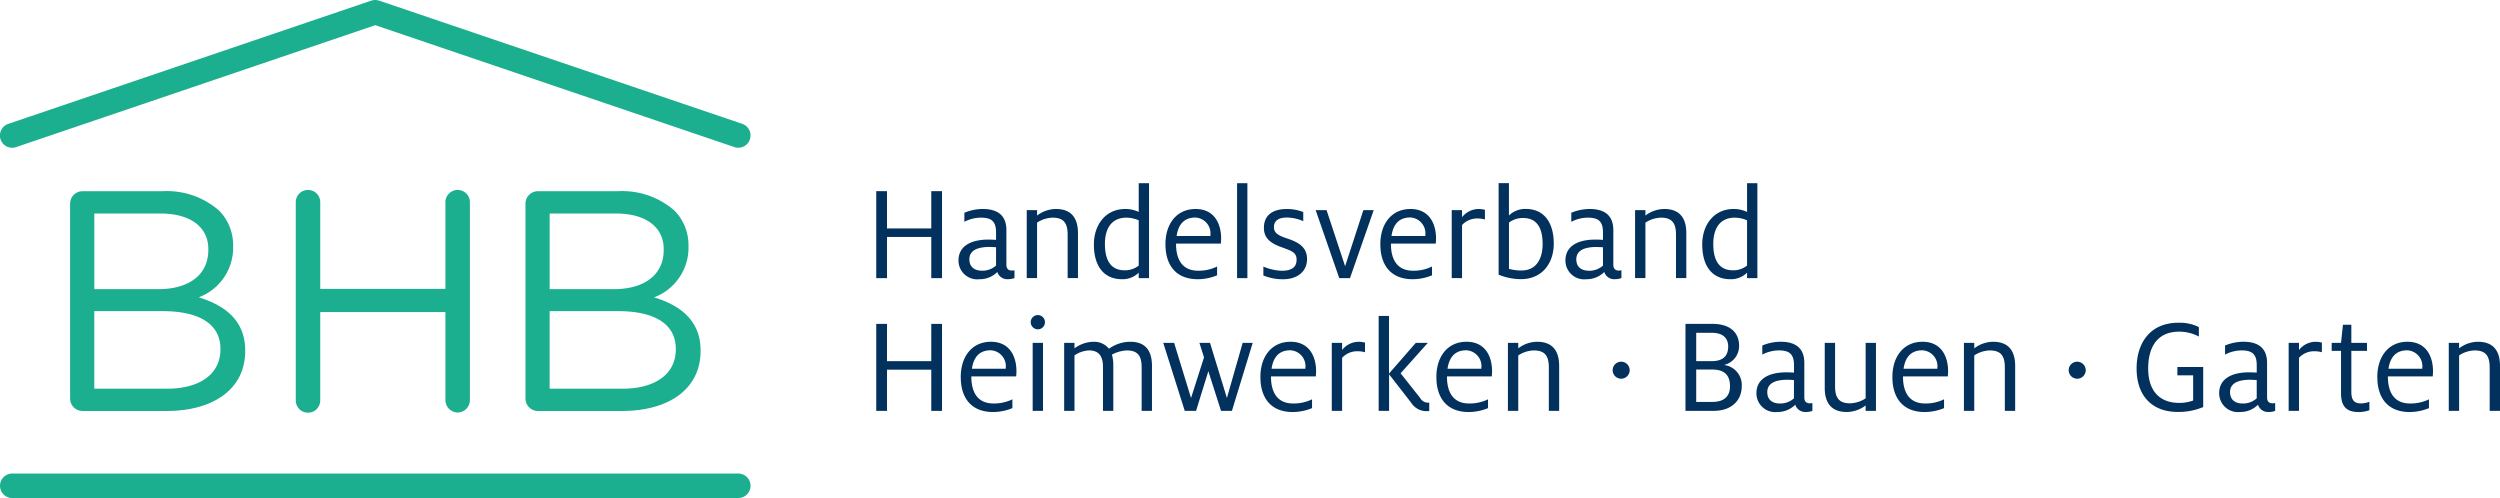 <svg xmlns="http://www.w3.org/2000/svg" width="301.188" height="60" viewBox="0 0 301.188 60"><g transform="translate(-0.404)"><path d="M105.97,23.03h1.295v4.491H112.6V23.03h1.295V33.509H112.6V28.546h-5.332v4.963H105.97V23.03" fill="#03315d"></path><path d="M121.8,33.64a1.259,1.259,0,0,1-1.245-.874,2.964,2.964,0,0,1-2.136.874,2.261,2.261,0,0,1-2.54-2.271c0-1.631,1.362-2.506,3.616-2.506.269,0,.656.017.908.034v-.909c0-1.3-.539-1.766-1.816-1.766a4.334,4.334,0,0,0-2,.5V25.633a5.757,5.757,0,0,1,2.22-.455c1.783,0,2.843.774,2.843,2.541v4.154c0,.538.269.724.673.724a1.837,1.837,0,0,0,.3-.034V33.5a2.232,2.232,0,0,1-.824.135m-2.119-3.886c-1.6,0-2.49.454-2.49,1.5,0,.858.555,1.363,1.531,1.363a2.43,2.43,0,0,0,1.682-.622v-2.2c-.168-.017-.5-.034-.723-.034" fill="#03315d"></path><path d="M124.1,25.313h1.245v.656a3.8,3.8,0,0,1,2.271-.791c1.984,0,2.657,1.245,2.657,2.91V33.5h-1.245V28.29c0-1.278-.369-2.068-1.8-2.068a3.57,3.57,0,0,0-1.884.6V33.5H124.1V25.313" fill="#03315d"></path><path d="M132.19,29.452c0-2.389,1.43-4.273,3.769-4.273a3.725,3.725,0,0,1,1.632.354V22.067h1.244V33.505h-1.244V32.85a2.744,2.744,0,0,1-2,.79c-2.222,0-3.4-1.6-3.4-4.188m5.4,2.54v-5.45a3.8,3.8,0,0,0-1.48-.319c-1.75,0-2.591,1.244-2.591,3.179,0,1.749.572,3.162,2.372,3.162a2.619,2.619,0,0,0,1.7-.572" fill="#03315d"></path><path d="M140.81,29.435c0-2.489,1.361-4.256,3.633-4.256s3.078,1.784,3.078,3.55c0,.2-.018.421-.033.623h-5.4v.033c0,1.884.758,3.229,2.658,3.229a5.007,5.007,0,0,0,2.287-.505V33.17a6.112,6.112,0,0,1-2.32.47c-2.644,0-3.9-1.7-3.9-4.2m1.344-1.01h4.07v-.084a1.912,1.912,0,0,0-1.816-2.137c-.942,0-1.985.4-2.254,2.221" fill="#03315d"></path><path d="M149.44,22.07h1.244V33.508H149.44V22.07" fill="#03315d"></path><path d="M152.61,33.19V32.114a5.976,5.976,0,0,0,2.2.505c1.178,0,1.8-.4,1.8-1.329,0-.857-.539-1.043-1.783-1.5-1.279-.454-2.154-1.043-2.154-2.338,0-1.564,1.111-2.271,2.742-2.271a5.221,5.221,0,0,1,2,.371v1.094a5,5,0,0,0-1.969-.438c-1.025,0-1.564.4-1.564,1.145,0,.689.455.992,1.5,1.346,1.143.387,2.49.891,2.49,2.506,0,1.5-1.162,2.438-2.877,2.438a6.088,6.088,0,0,1-2.389-.456" fill="#03315d"></path><path d="M158.91,25.313h1.312l2.236,6.763,2.2-6.763h1.246l-2.859,8.192h-1.295l-2.843-8.192" fill="#03315d"></path><path d="M166.7,29.435c0-2.489,1.363-4.256,3.633-4.256s3.078,1.784,3.078,3.55c0,.2-.018.421-.033.623h-5.4v.033c0,1.884.758,3.229,2.658,3.229a5.01,5.01,0,0,0,2.289-.505V33.17a6.132,6.132,0,0,1-2.322.47c-2.641,0-3.9-1.7-3.9-4.2m1.346-1.01h4.07v-.084A1.913,1.913,0,0,0,170.3,26.2c-.942,0-1.985.4-2.254,2.221" fill="#03315d"></path><path d="M175.3,25.313h1.244v.858a2.562,2.562,0,0,1,2.053-.993,3.36,3.36,0,0,1,.705.1v1.161a3.3,3.3,0,0,0-.84-.118,2.469,2.469,0,0,0-1.918.79v6.393H175.3V25.313" fill="#03315d"></path><path d="M180.95,33.1V22.06h1.244v3.9a2.818,2.818,0,0,1,2-.791c2.4,0,3.4,1.852,3.4,4.188,0,2.39-1.43,4.272-3.936,4.272a7.133,7.133,0,0,1-2.706-.535m5.3-3.684c0-1.75-.555-3.146-2.354-3.146a2.739,2.739,0,0,0-1.7.556v5.567a5.139,5.139,0,0,0,1.514.2c1.8,0,2.539-1.448,2.539-3.179" fill="#03315d"></path><path d="M194.92,33.64a1.256,1.256,0,0,1-1.244-.874,2.967,2.967,0,0,1-2.137.874A2.26,2.26,0,0,1,189,31.369c0-1.631,1.361-2.506,3.615-2.506.27,0,.656.017.908.034v-.909c0-1.3-.537-1.766-1.816-1.766a4.334,4.334,0,0,0-2,.5V25.633a5.771,5.771,0,0,1,2.221-.455c1.783,0,2.842.774,2.842,2.541v4.154c0,.538.27.724.674.724a1.837,1.837,0,0,0,.3-.034V33.5a2.242,2.242,0,0,1-.825.135M192.8,29.754c-1.6,0-2.49.454-2.49,1.5,0,.858.557,1.363,1.531,1.363a2.432,2.432,0,0,0,1.682-.622v-2.2c-.169-.017-.505-.034-.723-.034" fill="#03315d"></path><path d="M197.39,25.313h1.246v.656a3.793,3.793,0,0,1,2.27-.791c1.984,0,2.658,1.245,2.658,2.91V33.5H202.32V28.29c0-1.278-.371-2.068-1.8-2.068a3.569,3.569,0,0,0-1.883.6V33.5H197.39V25.313" fill="#03315d"></path><path d="M205.48,29.452c0-2.389,1.432-4.273,3.77-4.273a3.716,3.716,0,0,1,1.631.354V22.067h1.244V33.505h-1.244V32.85a2.744,2.744,0,0,1-2,.79c-2.222,0-3.4-1.6-3.4-4.188m5.4,2.54v-5.45a3.8,3.8,0,0,0-1.48-.319c-1.748,0-2.59,1.244-2.59,3.179,0,1.749.572,3.162,2.371,3.162a2.621,2.621,0,0,0,1.7-.572" fill="#03315d"></path><path d="M105.97,39.02h1.295v4.49H112.6V39.02h1.295V49.5H112.6V44.537h-5.332V49.5H105.97V39.02" fill="#03315d"></path><path d="M116.15,45.43c0-2.489,1.362-4.256,3.633-4.256s3.078,1.783,3.078,3.549c0,.2-.017.421-.034.623h-5.4v.033c0,1.884.757,3.229,2.658,3.229a5.01,5.01,0,0,0,2.288-.5v1.06a6.111,6.111,0,0,1-2.321.471c-2.641,0-3.9-1.7-3.9-4.205m1.346-1.01h4.071v-.084A1.913,1.913,0,0,0,119.75,42.2c-.942,0-1.985.4-2.254,2.22" fill="#03315d"></path><path d="M124.58,38.817a.858.858,0,1,1,.858.858.862.862,0,0,1-.858-.858m.235,2.49h1.245V49.5h-1.245V41.307" fill="#03315d"></path><path d="M128.61,41.31h1.244v.656a3.931,3.931,0,0,1,2.338-.791,2.285,2.285,0,0,1,1.816.841,4.4,4.4,0,0,1,2.574-.841c1.934,0,2.606,1.212,2.606,2.91V49.5h-1.245V44.287c0-1.211-.3-2.069-1.782-2.069a4.162,4.162,0,0,0-1.8.505,4.3,4.3,0,0,1,.168,1.16V49.5h-1.244V44.2c0-1.413-.6-1.984-1.7-1.984a3.388,3.388,0,0,0-1.732.6V49.5H128.61V41.31" fill="#03315d"></path><path d="M145.98,44.721,144.5,49.5h-1.363l-2.59-8.191h1.312l2.035,6.644,1.564-4.9-.556-1.749h1.278l2.035,6.644,1.9-6.644h1.211L148.82,49.5h-1.312l-1.528-4.777" fill="#03315d"></path><path d="M152.25,45.43c0-2.489,1.363-4.256,3.633-4.256s3.078,1.783,3.078,3.549c0,.2-.018.421-.033.623h-5.4v.033c0,1.884.758,3.229,2.658,3.229a5,5,0,0,0,2.287-.5v1.06a6.109,6.109,0,0,1-2.32.471c-2.641,0-3.9-1.7-3.9-4.205m1.346-1.01h4.07v-.084A1.912,1.912,0,0,0,155.85,42.2c-.942,0-1.985.4-2.254,2.22" fill="#03315d"></path><path d="M160.85,41.31h1.244v.858a2.559,2.559,0,0,1,2.053-.993,3.4,3.4,0,0,1,.707.1v1.16a3.386,3.386,0,0,0-.842-.117,2.469,2.469,0,0,0-1.918.79V49.5H160.85V41.31" fill="#03315d"></path><path d="M166.5,38.06h1.244v6.946l3.229-3.7h1.447l-3.279,3.667L171.5,47.95a1.089,1.089,0,0,0,1.094.556v1.01a1.712,1.712,0,0,1-.3.018,2.169,2.169,0,0,1-1.885-1.026l-2.656-3.414V49.5H166.5V38.061Z" fill="#03315d"></path><path d="M173.45,45.43c0-2.489,1.361-4.256,3.633-4.256s3.078,1.783,3.078,3.549c0,.2-.018.421-.033.623h-5.4v.033c0,1.884.758,3.229,2.658,3.229a5.008,5.008,0,0,0,2.287-.5v1.06a6.109,6.109,0,0,1-2.32.471c-2.641,0-3.9-1.7-3.9-4.205m1.346-1.01h4.07v-.084A1.912,1.912,0,0,0,177.05,42.2c-.944,0-1.985.4-2.254,2.22" fill="#03315d"></path><path d="M182.07,41.31h1.246v.656a3.787,3.787,0,0,1,2.27-.791c1.984,0,2.658,1.245,2.658,2.91V49.5H187V44.287c0-1.278-.371-2.069-1.8-2.069a3.569,3.569,0,0,0-1.883.6V49.5H182.07V41.31" fill="#03315d"></path><path d="M194.69,44.6a1.025,1.025,0,0,1,2.05,0,1.025,1.025,0,1,1-2.05,0" fill="#03315d"></path><path d="M203.46,39.02h3.264c2.119,0,3.2,1.043,3.2,2.657a2.34,2.34,0,0,1-1.75,2.271v.034a2.427,2.427,0,0,1,2.07,2.523c0,1.749-1.246,2.993-3.383,2.993h-3.4V39.02m1.295,4.49h1.867c1.363,0,1.984-.639,1.984-1.766,0-.976-.6-1.648-1.969-1.648h-1.883V43.51Zm0,4.912h1.918c1.43,0,2.152-.656,2.152-1.9,0-1.295-.656-2-2.119-2h-1.951v3.9" fill="#03315d"></path><path d="M217.93,49.633a1.257,1.257,0,0,1-1.244-.875,2.959,2.959,0,0,1-2.137.875,2.261,2.261,0,0,1-2.539-2.271c0-1.631,1.363-2.506,3.615-2.506.27,0,.656.018.91.034v-.908c0-1.295-.539-1.767-1.818-1.767a4.347,4.347,0,0,0-2,.505V41.626a5.756,5.756,0,0,1,2.221-.454c1.781,0,2.842.773,2.842,2.54v4.155c0,.537.27.723.672.723a1.974,1.974,0,0,0,.3-.033V49.5a2.267,2.267,0,0,1-.827.135m-2.119-3.886c-1.6,0-2.488.454-2.488,1.5,0,.858.555,1.362,1.529,1.362a2.442,2.442,0,0,0,1.684-.622v-2.2c-.169-.017-.507-.034-.725-.034" fill="#03315d"></path><path d="M220.24,46.723V41.307h1.244v5.215c0,1.278.369,2.068,1.8,2.068a3.584,3.584,0,0,0,1.883-.6V41.307h1.244V49.5h-1.244v-.655a3.793,3.793,0,0,1-2.271.79c-1.985,0-2.657-1.244-2.657-2.91" fill="#03315d"></path><path d="M228.39,45.43c0-2.489,1.363-4.256,3.633-4.256s3.078,1.783,3.078,3.549c0,.2-.016.421-.033.623h-5.4v.033c0,1.884.756,3.229,2.656,3.229a5.011,5.011,0,0,0,2.289-.5v1.06a6.121,6.121,0,0,1-2.322.471c-2.642,0-3.9-1.7-3.9-4.205m1.345-1.01h4.07v-.084a1.912,1.912,0,0,0-1.816-2.136c-.941,0-1.984.4-2.254,2.22" fill="#03315d"></path><path d="M237.01,41.31h1.244v.656a3.793,3.793,0,0,1,2.271-.791c1.984,0,2.656,1.245,2.656,2.91V49.5h-1.244V44.287c0-1.278-.369-2.069-1.8-2.069a3.576,3.576,0,0,0-1.885.6V49.5h-1.244V41.31Z" fill="#03315d"></path><path d="M249.63,44.6a1.026,1.026,0,0,1,2.052,0,1.026,1.026,0,0,1-2.052,0" fill="#03315d"></path><path d="M257.81,44.4c0-3.061,1.615-5.517,5.03-5.517a5.188,5.188,0,0,1,2.473.521v1.144a4.944,4.944,0,0,0-2.389-.589c-2.59,0-3.717,1.816-3.717,4.44,0,2.742,1.43,4.138,3.717,4.138a4.693,4.693,0,0,0,1.7-.285v-3.03h-1.9v-1.01h3.111v4.827a7.574,7.574,0,0,1-3.078.589c-3.03,0-4.945-1.883-4.945-5.231" fill="#03315d"></path><path d="M273.68,49.633a1.256,1.256,0,0,1-1.244-.875,2.963,2.963,0,0,1-2.137.875,2.263,2.263,0,0,1-2.541-2.271c0-1.631,1.363-2.506,3.617-2.506.27,0,.656.018.908.034v-.908c0-1.295-.539-1.767-1.816-1.767a4.333,4.333,0,0,0-2,.505V41.626a5.756,5.756,0,0,1,2.221-.454c1.783,0,2.842.773,2.842,2.54v4.155c0,.537.27.723.674.723a1.95,1.95,0,0,0,.3-.033V49.5a2.255,2.255,0,0,1-.825.135m-2.12-3.886c-1.6,0-2.49.454-2.49,1.5,0,.858.555,1.362,1.531,1.362a2.437,2.437,0,0,0,1.682-.622v-2.2c-.168-.017-.5-.034-.723-.034" fill="#03315d"></path><path d="M276.13,41.31h1.246v.858a2.558,2.558,0,0,1,2.051-.993,3.379,3.379,0,0,1,.707.1v1.16a3.386,3.386,0,0,0-.842-.117,2.461,2.461,0,0,0-1.916.79V49.5H276.13V41.31" fill="#03315d"></path><path d="M281.31,41.31h1.127l.236-2.187h1.01V41.31h1.885v.959h-1.885V47.2c0,.993.338,1.4,1.162,1.4a2.624,2.624,0,0,0,1.01-.2v1.025a3.989,3.989,0,0,1-1.262.219c-1.447,0-2.154-.622-2.154-2.271v-5.1h-1.127V41.31" fill="#03315d"></path><path d="M286.81,45.43c0-2.489,1.363-4.256,3.633-4.256s3.078,1.783,3.078,3.549c0,.2-.018.421-.033.623h-5.4v.033c0,1.884.758,3.229,2.658,3.229a5,5,0,0,0,2.287-.5v1.06a6.109,6.109,0,0,1-2.32.471c-2.642,0-3.9-1.7-3.9-4.205m1.345-1.01h4.07v-.084a1.912,1.912,0,0,0-1.816-2.136c-.941,0-1.984.4-2.254,2.22" fill="#03315d"></path><path d="M295.42,41.31h1.244v.656a3.792,3.792,0,0,1,2.27-.791c1.986,0,2.658,1.245,2.658,2.91V49.5h-1.244V44.287c0-1.278-.371-2.069-1.8-2.069a3.575,3.575,0,0,0-1.883.6V49.5H295.42V41.31" fill="#03315d"></path><path d="M28.491,29.693v-.076a5.916,5.916,0,0,0-1.681-4.235,9.525,9.525,0,0,0-6.833-2.345H10.306A1.5,1.5,0,0,0,8.849,24.55V48a1.5,1.5,0,0,0,1.457,1.513H20.462c5.712,0,9.484-2.686,9.484-7.225v-.074c0-3.632-2.5-5.447-5.6-6.393a6.385,6.385,0,0,0,4.146-6.128M26.96,42.023V42.1c0,2.95-2.464,4.728-6.422,4.728H11.764V37.486h8.251c4.556,0,6.945,1.663,6.945,4.537M25.5,30.109c0,3.1-2.465,4.728-6.01,4.728H11.765V25.723h7.953c3.733,0,5.788,1.7,5.788,4.311v.075" fill="#1caf8f"></path><path d="M55.56,49.7a1.5,1.5,0,0,0,1.456-1.514V24.36a1.475,1.475,0,1,0-2.95,0V34.8H38.986V24.36a1.475,1.475,0,1,0-2.95,0V48.188a1.476,1.476,0,1,0,2.95,0V37.6h15.08v10.59A1.508,1.508,0,0,0,55.56,49.7" fill="#1caf8f"></path><path d="M83.35,29.693v-.076a5.915,5.915,0,0,0-1.68-4.235,9.527,9.527,0,0,0-6.833-2.345h-9.67A1.5,1.5,0,0,0,63.71,24.55V48a1.5,1.5,0,0,0,1.457,1.513H75.323c5.713,0,9.484-2.686,9.484-7.225v-.074c0-3.632-2.5-5.447-5.6-6.393a6.386,6.386,0,0,0,4.144-6.128m-1.531,12.33V42.1c0,2.95-2.464,4.728-6.422,4.728H66.622V37.486h8.252c4.556,0,6.945,1.663,6.945,4.537M80.363,30.109c0,3.1-2.464,4.728-6.01,4.728H66.624V25.723h7.954c3.734,0,5.787,1.7,5.787,4.311v.075Z" fill="#1caf8f"></path><path d="M89.35,57.05H1.88a1.475,1.475,0,0,0,0,2.95H89.35a1.475,1.475,0,1,0,0-2.95" fill="#1caf8f"></path><path d="M2.354,17.719,45.614,3.033l43.26,14.686a1.476,1.476,0,0,0,.949-2.8L46.09.079a.384.384,0,0,0-.046-.011.819.819,0,0,0-.085-.023c-.035-.009-.07-.015-.106-.021S45.791.013,45.76.01,45.7.006,45.666,0s-.034,0-.052,0-.035,0-.053,0-.06,0-.09.005-.064.009-.1.015-.072.013-.107.021-.054.014-.08.021-.033.006-.048.012L1.4,14.924a1.476,1.476,0,0,0,.949,2.8" fill="#1caf8f"></path></g></svg>